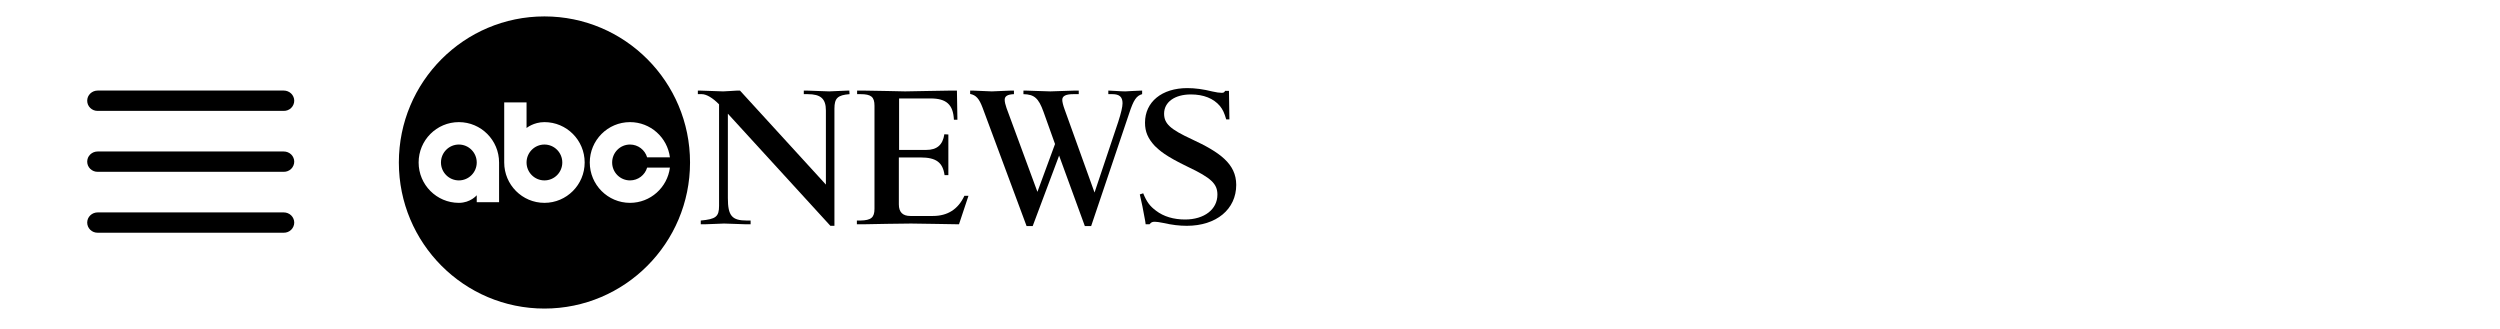 <svg xmlns="http://www.w3.org/2000/svg" xmlns:xlink="http://www.w3.org/1999/xlink" width="380" zoomAndPan="magnify" viewBox="0 0 285 37.5" height="50" preserveAspectRatio="xMidYMid meet"><defs><clipPath id="79c9c76ba6"><path d="M 9.84 10.289 L 33.523 10.289 L 33.523 26.57 L 9.84 26.57 Z M 9.84 10.289 " clip-rule="nonzero"></path></clipPath><clipPath id="c97827ea32"><path d="M 129 10 L 140.938 10 L 140.938 26 L 129 26 Z M 129 10 " clip-rule="nonzero"></path></clipPath><clipPath id="6b19558201"><path d="M 45.461 1.871 L 79 1.871 L 79 35.176 L 45.461 35.176 Z M 45.461 1.871 " clip-rule="nonzero"></path></clipPath></defs><g clip-path="url(#79c9c76ba6)"><path fill="#000000" d="M 11.137 10.324 C 10.98 10.324 10.828 10.352 10.68 10.41 C 10.535 10.469 10.406 10.551 10.293 10.66 C 10.18 10.77 10.094 10.895 10.031 11.035 C 9.973 11.18 9.941 11.328 9.941 11.484 C 9.941 11.637 9.973 11.789 10.031 11.93 C 10.094 12.074 10.18 12.199 10.293 12.309 C 10.406 12.418 10.535 12.5 10.68 12.559 C 10.828 12.617 10.98 12.645 11.137 12.641 L 32.348 12.641 C 32.504 12.645 32.656 12.617 32.801 12.559 C 32.949 12.5 33.078 12.418 33.191 12.309 C 33.301 12.199 33.391 12.074 33.449 11.93 C 33.512 11.789 33.543 11.637 33.543 11.484 C 33.543 11.328 33.512 11.18 33.449 11.035 C 33.391 10.895 33.301 10.77 33.191 10.66 C 33.078 10.551 32.949 10.469 32.801 10.41 C 32.656 10.352 32.504 10.324 32.348 10.324 Z M 11.137 17.27 C 10.98 17.27 10.828 17.297 10.68 17.355 C 10.535 17.414 10.406 17.496 10.293 17.605 C 10.18 17.715 10.094 17.84 10.031 17.98 C 9.973 18.125 9.941 18.273 9.941 18.43 C 9.941 18.582 9.973 18.734 10.031 18.875 C 10.094 19.02 10.18 19.145 10.293 19.254 C 10.406 19.363 10.535 19.445 10.68 19.504 C 10.828 19.562 10.98 19.59 11.137 19.586 L 32.348 19.586 C 32.504 19.59 32.656 19.562 32.801 19.504 C 32.949 19.445 33.078 19.363 33.191 19.254 C 33.301 19.145 33.391 19.02 33.449 18.875 C 33.512 18.734 33.543 18.582 33.543 18.43 C 33.543 18.273 33.512 18.125 33.449 17.98 C 33.391 17.84 33.301 17.715 33.191 17.605 C 33.078 17.496 32.949 17.414 32.801 17.355 C 32.656 17.297 32.504 17.27 32.348 17.27 Z M 11.137 24.215 C 10.98 24.215 10.828 24.242 10.68 24.301 C 10.535 24.359 10.406 24.441 10.293 24.551 C 10.18 24.66 10.094 24.785 10.031 24.926 C 9.973 25.07 9.941 25.219 9.941 25.375 C 9.941 25.527 9.973 25.68 10.031 25.82 C 10.094 25.965 10.18 26.09 10.293 26.199 C 10.406 26.309 10.535 26.391 10.68 26.449 C 10.828 26.504 10.98 26.535 11.137 26.531 L 32.348 26.531 C 32.504 26.535 32.656 26.504 32.801 26.449 C 32.949 26.391 33.078 26.309 33.191 26.199 C 33.301 26.09 33.391 25.965 33.449 25.82 C 33.512 25.68 33.543 25.527 33.543 25.375 C 33.543 25.219 33.512 25.07 33.449 24.926 C 33.391 24.785 33.301 24.66 33.191 24.551 C 33.078 24.441 32.949 24.359 32.801 24.301 C 32.656 24.242 32.504 24.215 32.348 24.215 Z M 11.137 24.215 " fill-opacity="1" fill-rule="nonzero"></path></g><path fill="#000000" d="M 81.973 11.898 C 81.277 11.176 80.531 10.734 80.016 10.734 L 79.555 10.734 L 79.555 10.332 L 79.941 10.332 C 80.117 10.332 82.23 10.418 82.434 10.418 C 82.77 10.418 83.746 10.332 83.953 10.332 L 84.363 10.332 L 94.152 21.043 L 94.152 12.594 C 94.152 11.25 93.559 10.734 92.07 10.734 L 91.633 10.734 L 91.633 10.332 L 92.094 10.332 C 92.148 10.332 94.355 10.418 94.535 10.418 C 94.793 10.418 96.258 10.332 96.539 10.332 L 96.824 10.332 L 96.848 10.734 C 95.484 10.84 95.125 11.199 95.125 12.387 L 95.125 25.742 L 94.664 25.742 L 82.977 12.961 L 82.977 22.578 C 82.977 24.598 83.438 25.141 85.133 25.141 L 85.57 25.141 L 85.57 25.57 L 85.082 25.57 C 84.723 25.57 82.949 25.484 82.539 25.484 C 82.305 25.484 80.66 25.57 80.301 25.57 L 79.887 25.57 L 79.887 25.141 C 81.613 24.984 81.973 24.699 81.973 23.461 Z M 81.973 11.898 " fill-opacity="1" fill-rule="nonzero"></path><path fill="#000000" d="M 99.691 12.051 C 99.691 11.043 99.305 10.734 98.094 10.734 L 97.711 10.734 L 97.711 10.332 L 98.711 10.332 C 99.406 10.332 103.164 10.418 103.188 10.418 C 103.727 10.418 107.297 10.332 108.062 10.332 L 109.09 10.332 L 109.145 13.652 L 108.746 13.652 C 108.664 11.922 107.887 11.223 106.09 11.223 L 102.496 11.223 L 102.496 17.09 L 105.602 17.09 C 106.809 17.09 107.477 16.523 107.656 15.305 L 108.113 15.332 L 108.113 19.965 L 107.68 19.965 C 107.477 18.52 106.73 17.949 104.934 17.949 L 102.469 17.949 L 102.469 23.301 C 102.469 24.184 102.906 24.621 103.781 24.621 L 106.348 24.621 C 108.012 24.621 109.223 23.871 109.941 22.32 L 110.406 22.32 L 109.324 25.57 C 108.578 25.57 105.035 25.484 103.855 25.484 C 103.059 25.484 99.227 25.547 98.352 25.57 L 97.684 25.57 L 97.684 25.141 L 98.094 25.141 C 99.305 25.113 99.691 24.805 99.691 23.797 Z M 99.691 12.051 " fill-opacity="1" fill-rule="nonzero"></path><path fill="#000000" d="M 124.391 25.773 L 123.672 25.773 L 120.738 17.738 L 117.727 25.773 L 117.031 25.773 L 112.016 12.285 C 111.629 11.25 111.27 10.84 110.598 10.711 L 110.598 10.332 L 111.035 10.332 C 111.32 10.332 112.734 10.418 113.07 10.418 C 113.352 10.418 114.82 10.332 115.129 10.332 L 115.59 10.332 L 115.59 10.734 C 114.844 10.762 114.535 10.969 114.535 11.379 C 114.535 11.613 114.613 11.949 114.742 12.312 L 118.266 21.871 L 120.273 16.418 L 118.961 12.75 C 118.395 11.176 117.906 10.762 116.672 10.734 L 116.672 10.332 L 117.082 10.332 C 117.445 10.332 119.297 10.418 119.734 10.418 C 120.094 10.418 121.945 10.332 122.359 10.332 L 122.977 10.332 L 122.977 10.734 L 122.359 10.734 C 121.512 10.734 121.098 10.941 121.098 11.379 C 121.098 11.613 121.203 12.027 121.355 12.441 L 124.777 21.949 L 127.48 13.887 C 127.812 12.852 127.969 12.18 127.969 11.77 C 127.969 11.047 127.609 10.734 126.812 10.734 L 126.348 10.734 L 126.348 10.332 L 126.477 10.332 C 126.836 10.332 127.734 10.418 128.277 10.418 C 128.535 10.418 129.535 10.332 130.023 10.332 L 130.203 10.332 L 130.203 10.734 C 129.559 10.914 129.227 11.379 128.715 12.957 Z M 124.391 25.773 " fill-opacity="1" fill-rule="nonzero"></path><g clip-path="url(#c97827ea32)"><path fill="#000000" d="M 130.324 22.035 C 130.734 23.039 131.094 23.504 131.785 24.02 C 132.656 24.691 133.812 25.023 135.094 25.023 C 137.301 25.023 138.785 23.863 138.785 22.188 C 138.785 20.949 138.066 20.277 135.41 19.016 C 132.836 17.777 132.195 17.16 131.656 16.645 C 130.863 15.793 130.531 15.02 130.531 13.988 C 130.531 11.613 132.453 10.043 135.359 10.043 C 136.234 10.043 137.188 10.172 138.219 10.43 C 138.629 10.531 139.043 10.582 139.273 10.582 C 139.48 10.582 139.582 10.531 139.66 10.359 L 140.102 10.359 L 140.152 13.609 L 139.789 13.609 C 139.559 12.836 139.402 12.5 139.066 12.078 C 138.348 11.227 137.215 10.766 135.758 10.766 C 133.914 10.766 132.707 11.641 132.707 12.957 C 132.707 14.09 133.398 14.734 135.863 15.871 C 139.02 17.34 140.93 18.656 140.93 21.078 C 140.93 23.863 138.656 25.742 135.297 25.742 C 134.453 25.742 133.605 25.641 132.578 25.41 C 132.223 25.332 131.836 25.281 131.656 25.281 C 131.348 25.281 131.25 25.332 131.043 25.57 L 130.605 25.57 L 130.555 25.211 C 130.352 24.023 130.117 22.914 129.938 22.164 Z M 130.324 22.035 " fill-opacity="1" fill-rule="nonzero"></path></g><g clip-path="url(#6b19558201)"><path fill="#000000" d="M 54.348 18.523 C 54.348 19.652 53.434 20.566 52.309 20.566 C 51.184 20.566 50.27 19.652 50.27 18.523 C 50.27 17.395 51.184 16.477 52.309 16.477 C 53.434 16.477 54.348 17.395 54.348 18.523 Z M 62.066 16.477 C 60.941 16.477 60.027 17.395 60.027 18.523 C 60.027 19.652 60.941 20.566 62.066 20.566 C 63.191 20.566 64.102 19.652 64.102 18.523 C 64.102 17.395 63.191 16.477 62.066 16.477 Z M 78.664 18.523 C 78.664 27.719 71.23 35.176 62.066 35.176 C 52.898 35.176 45.469 27.719 45.469 18.523 C 45.469 9.324 52.898 1.871 62.066 1.871 C 71.23 1.871 78.664 9.324 78.664 18.523 Z M 56.895 18.523 C 56.895 15.98 54.84 13.922 52.309 13.922 C 49.777 13.922 47.723 15.98 47.723 18.523 C 47.723 21.062 49.777 23.125 52.309 23.125 C 53.641 23.125 54.348 22.258 54.348 22.258 L 54.348 23.047 L 56.895 23.047 Z M 66.652 18.523 C 66.652 15.98 64.598 13.922 62.066 13.922 C 60.828 13.922 60.027 14.594 60.027 14.594 L 60.027 11.676 L 57.48 11.676 L 57.48 18.523 C 57.48 21.062 59.531 23.125 62.066 23.125 C 64.598 23.125 66.652 21.062 66.652 18.523 Z M 76.371 19.109 L 73.773 19.109 C 73.523 19.953 72.746 20.566 71.82 20.566 C 70.695 20.566 69.785 19.652 69.785 18.523 C 69.785 17.395 70.695 16.477 71.82 16.477 C 72.746 16.477 73.523 17.094 73.773 17.938 L 76.371 17.938 C 76.082 15.672 74.156 13.922 71.82 13.922 C 69.289 13.922 67.234 15.98 67.234 18.523 C 67.234 21.062 69.289 23.125 71.82 23.125 C 74.156 23.125 76.082 21.371 76.371 19.109 Z M 76.371 19.109 " fill-opacity="1" fill-rule="nonzero"></path></g></svg>